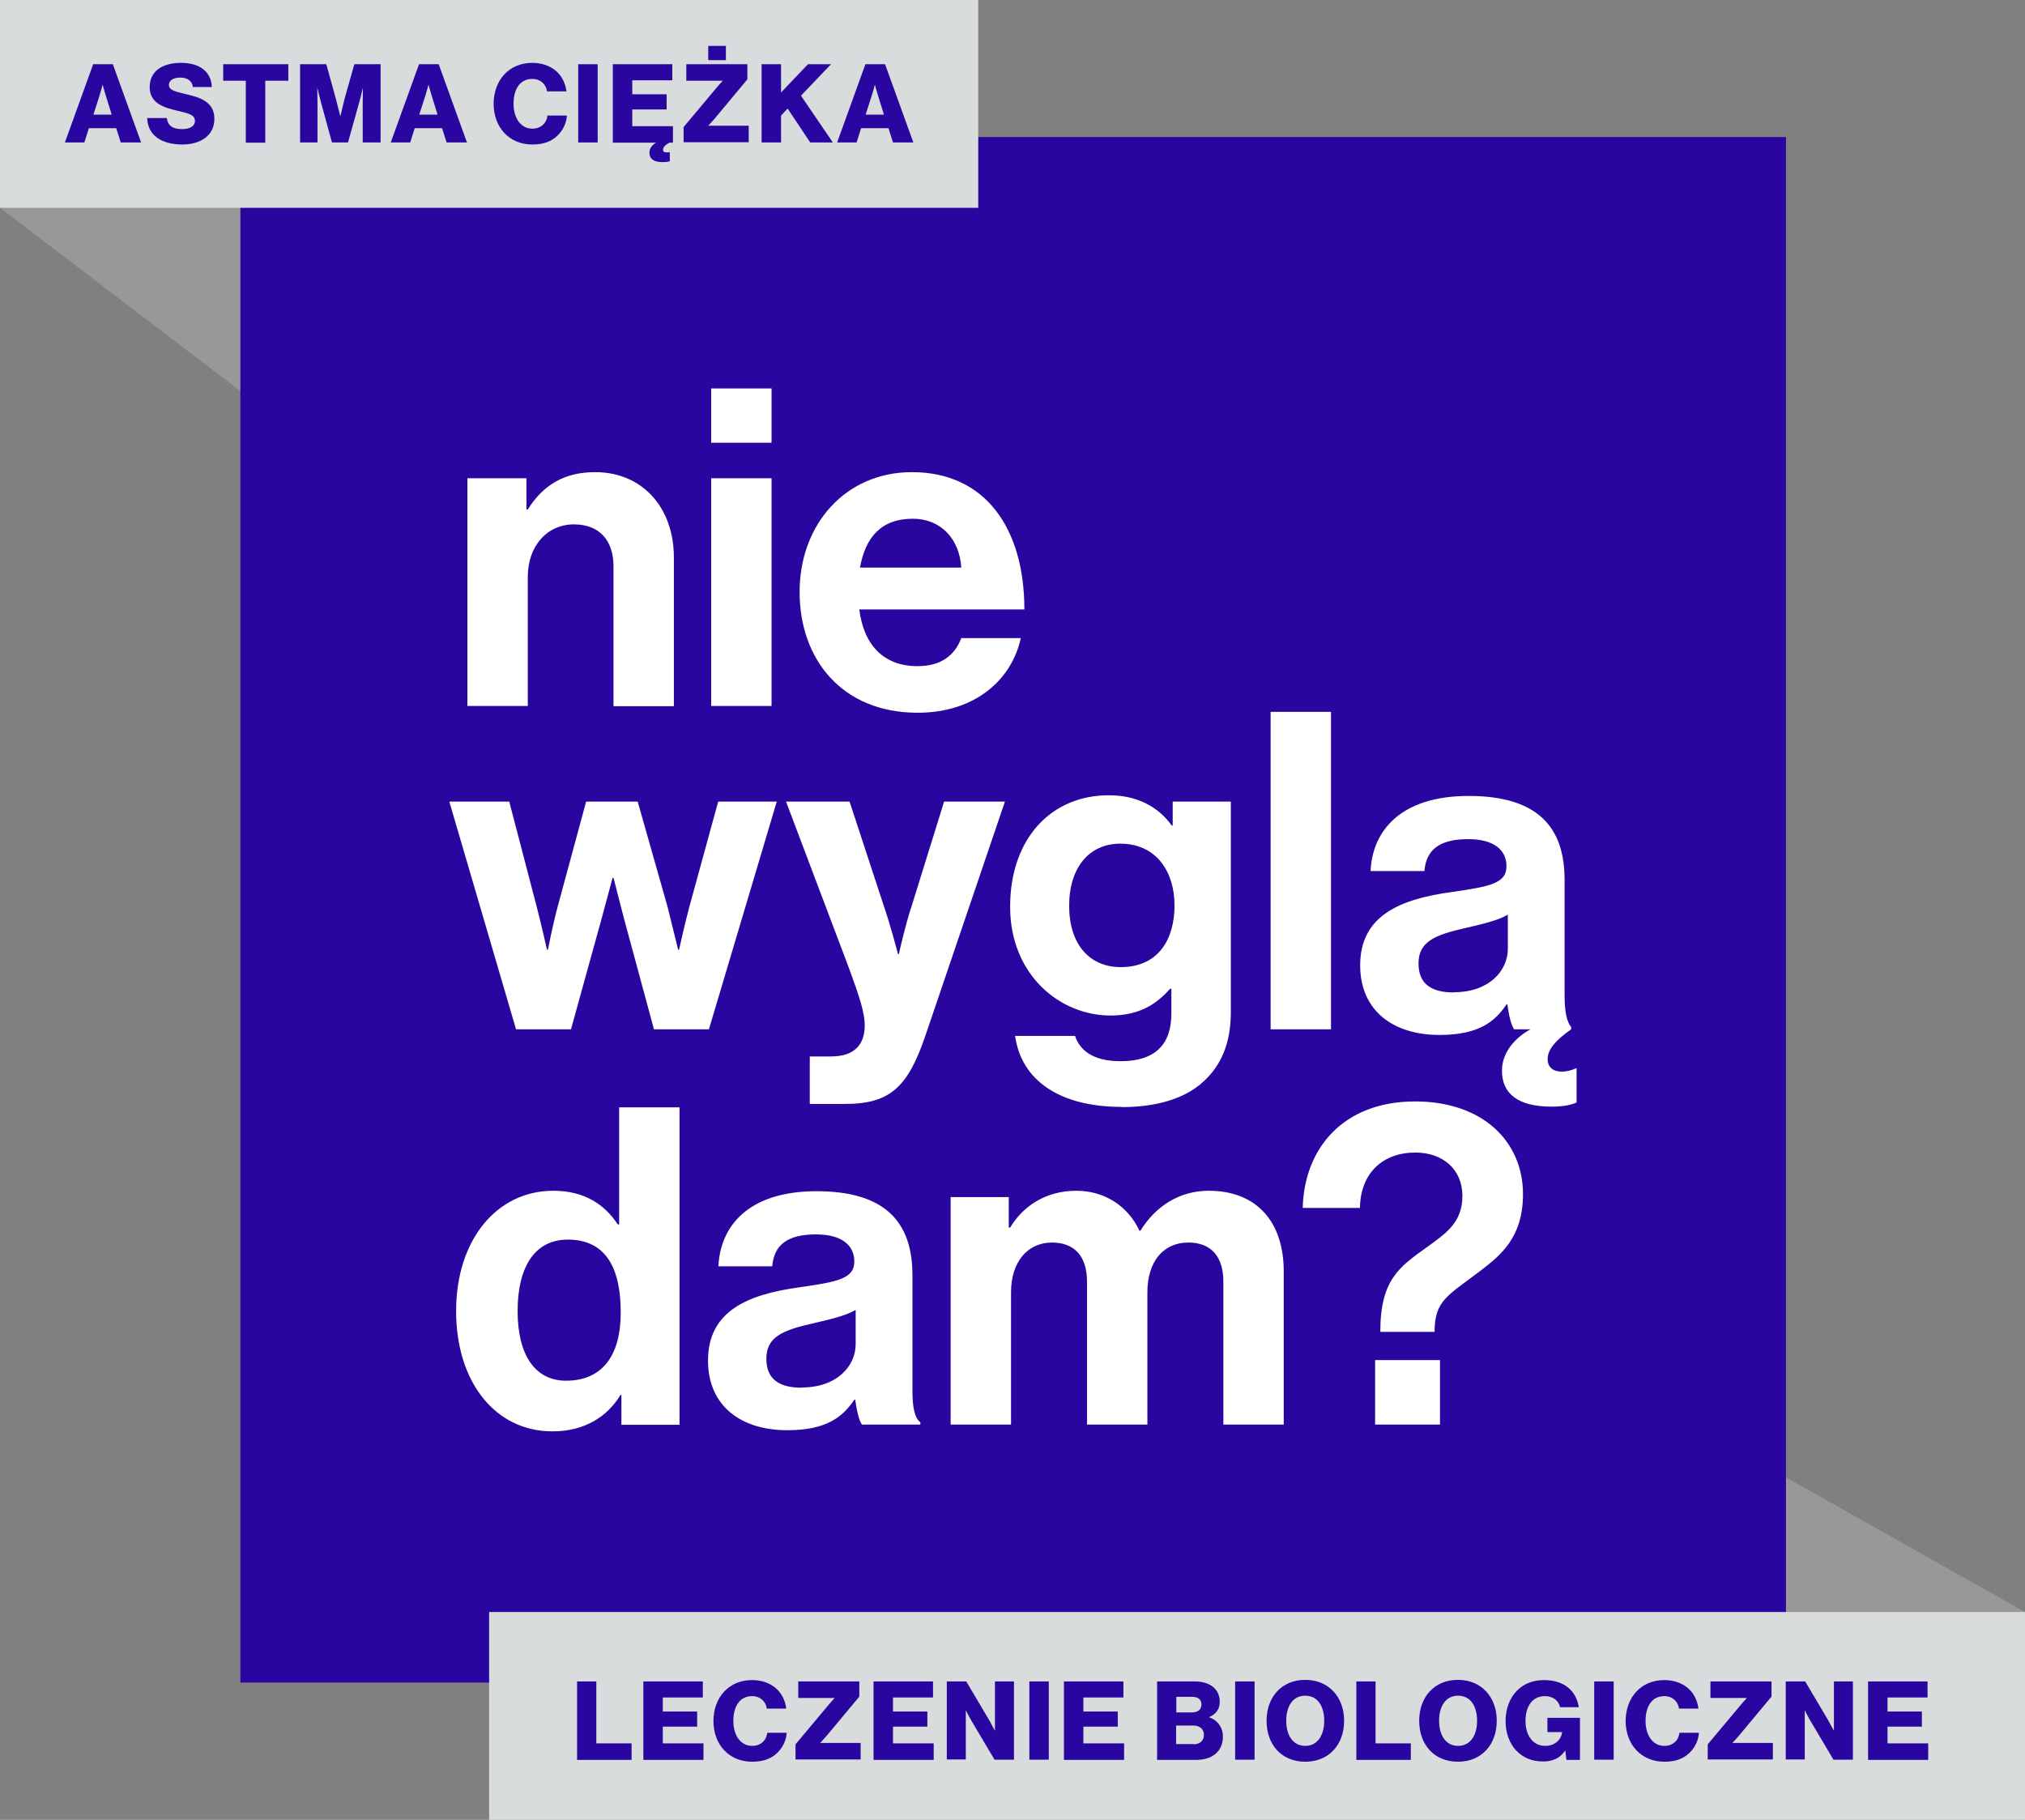 <?xml version="1.0" encoding="UTF-8"?>
<svg id="Warstwa_2" data-name="Warstwa 2" xmlns="http://www.w3.org/2000/svg" viewBox="0 0 89.55 80.48">
  <rect x="0" y="0" width="89.55" height="80.48" fill="#808080" stroke="none"/>
  <defs>
    <style>
      .cls-1 {
        fill: #fff;
      }

      .cls-2 {
        fill: #28069f;
      }

      .cls-3 {
        fill: #999798;
      }

      .cls-4 {
        fill: #d8dcdc;
      }
    </style>
  </defs>
  <g id="Warstwa_1-2" data-name="Warstwa 1">
    <g>
      <polygon class="cls-3" points="0 9.19 13.89 19.78 13.89 5.9 0 9.19"/>
      <polygon class="cls-3" points="89.55 71.29 74.96 63.07 74.96 75.88 89.55 71.29"/>
      <rect class="cls-2" x="10.63" y="6.06" width="68.35" height="68.35"/>
      <g>
        <path class="cls-1" d="M60.81,63h2.87v-2.85h-2.87v2.85ZM61.04,58.9h2.4c0-1.39.57-1.59,2.04-2.71.84-.65,1.87-1.43,1.87-3.38,0-2.32-1.77-4.1-4.77-4.1-3.2,0-4.91,2.1-4.97,4.71h2.53c.02-1.53,1-2.45,2.45-2.45,1.2,0,2.08.73,2.08,1.92s-.75,1.67-1.59,2.28c-1.2.86-2.04,1.43-2.04,3.73M42.04,63h2.67v-5.85c0-1.34.73-2.2,1.81-2.2.98,0,1.55.59,1.55,1.73v6.32h2.67v-5.85c0-1.34.69-2.2,1.81-2.2.98,0,1.55.59,1.55,1.73v6.32h2.67v-6.77c0-2.2-1.2-3.57-3.32-3.57-1.28,0-2.34.67-3.02,1.77h-.04c-.49-1.06-1.51-1.77-2.79-1.77-1.39,0-2.38.71-2.93,1.63h-.06v-1.35h-2.57v10.07ZM35.46,61.37c-.94,0-1.57-.33-1.57-1.28s.69-1.26,2.08-1.57c.67-.16,1.39-.31,1.87-.59v1.51c0,.98-.84,1.92-2.38,1.92M38.13,63h2.57v-.1c-.24-.18-.35-.63-.35-1.39v-5.12c0-2.36-1.22-3.71-4.24-3.71s-4.26,1.55-4.34,3.32h2.38c.08-.96.69-1.41,1.94-1.41,1.12,0,1.69.47,1.69,1.2,0,.77-.77.9-2.43,1.14-2.24.31-4.04,1.02-4.04,3.24,0,2,1.45,3.08,3.51,3.08,1.73,0,2.45-.59,2.96-1.35h.04c.06.45.16.92.31,1.12M25.03,61.06c-1.37,0-2.14-1.14-2.14-3.08s.75-3.16,2.22-3.16c1.71,0,2.34,1.3,2.34,3.22s-.82,3.02-2.42,3.02M24.44,63.3c1.41,0,2.42-.65,3-1.61h.04v1.32h2.57v-14.04h-2.67v5.18h-.06c-.55-.84-1.43-1.49-2.85-1.49-2.51,0-4.3,2.18-4.3,5.32s1.73,5.32,4.26,5.32"/>
        <path class="cls-1" d="M64.3,43.89c-.94,0-1.57-.33-1.57-1.28s.69-1.26,2.08-1.57c.67-.16,1.39-.31,1.87-.59v1.51c0,.98-.84,1.92-2.38,1.92M66.97,45.52h.71c-.57.31-1.26.94-1.26,1.83,0,1.02.71,1.59,2.2,1.59.53,0,.86-.08,1.1-.18v-1.51h-.04c-.18.08-.37.14-.63.14-.37,0-.61-.2-.61-.55,0-.45.39-.86,1.04-1.32v-.1c-.18-.22-.29-.63-.29-1.39v-5.12c0-2.36-1.22-3.71-4.24-3.71s-4.26,1.55-4.34,3.32h2.38c.08-.96.69-1.41,1.94-1.41,1.12,0,1.69.47,1.69,1.2,0,.77-.77.9-2.43,1.14-2.24.31-4.04,1.02-4.04,3.24,0,2,1.45,3.08,3.51,3.08,1.73,0,2.45-.59,2.96-1.35h.04c.06.45.16.92.31,1.12M56.19,45.52h2.67v-14.04h-2.67v14.04ZM49.56,42.77c-1.37,0-2.28-1-2.28-2.71s.9-2.75,2.26-2.75c1.61,0,2.4,1.26,2.4,2.73s-.69,2.73-2.38,2.73M49.6,48.96c1.49,0,2.79-.35,3.63-1.14.75-.69,1.2-1.65,1.2-3.06v-9.31h-2.57v1.06h-.04c-.61-.84-1.53-1.34-2.79-1.34-2.55,0-4.36,1.92-4.36,4.93s2.2,4.81,4.44,4.81c1.28,0,2.04-.51,2.63-1.18h.06v1.1c0,1.37-.73,2.1-2.24,2.1-1.24,0-1.81-.49-2.02-1.12h-2.65c.27,1.96,1.96,3.14,4.71,3.14M35.81,48.82h1.57c2.04,0,2.79-.81,3.55-3.04l3.51-10.33h-2.69l-1.41,4.54c-.31.92-.59,2.2-.59,2.2h-.04s-.33-1.28-.65-2.2l-1.49-4.54h-2.81l2.71,7.17c.57,1.53.77,2.18.77,2.73,0,.82-.43,1.37-1.49,1.37h-.94v2.1ZM22.83,45.52h2.42l1.37-4.95c.22-.81.47-1.75.47-1.75h.04s.24.94.45,1.75l1.34,4.95h2.43l3-10.07h-2.59l-1.28,4.67c-.22.82-.45,1.88-.45,1.88h-.04s-.26-1.06-.47-1.9l-1.32-4.65h-2.28l-1.26,4.65c-.22.82-.43,1.9-.43,1.9h-.04s-.24-1.06-.45-1.88l-1.22-4.67h-2.65l2.95,10.07Z"/>
        <path class="cls-1" d="M40.37,22.94c1.22,0,2.06.88,2.14,2.16h-4.48c.24-1.32.92-2.16,2.34-2.16M40.58,31.52c2.59,0,4.18-1.51,4.56-3.3h-2.63c-.29.77-.9,1.24-1.94,1.24-1.51,0-2.38-.96-2.57-2.51h7.3c0-3.59-1.73-6.07-4.97-6.07-2.95,0-4.97,2.32-4.97,5.3s1.88,5.34,5.22,5.34M31.45,19.58h2.67v-2.4h-2.67v2.4ZM31.45,31.22h2.67v-10.07h-2.67v10.07ZM23.28,21.15h-2.61v10.07h2.67v-5.71c0-1.37.86-2.32,2.04-2.32s1.75.77,1.75,1.85v6.19h2.67v-6.58c0-2.2-1.39-3.77-3.48-3.77-1.37,0-2.3.57-2.98,1.65h-.06v-1.37Z"/>
      </g>
      <rect class="cls-4" width="43.26" height="9.19"/>
      <rect class="cls-4" x="21.63" y="71.29" width="67.92" height="9.19"/>
      <g>
        <path class="cls-2" d="M4.11,2.84h.88l1.25,3.46h-.9l-.2-.63h-1.21l-.2.63h-.86l1.25-3.46ZM4.94,5.07l-.26-.84c-.06-.18-.14-.49-.14-.49h0s-.08.31-.14.49l-.27.84h.81Z"/>
        <path class="cls-2" d="M6.52,5.22h.86c.04.35.27.49.68.49.28,0,.56-.1.56-.36,0-.28-.28-.33-.76-.45-.6-.14-1.24-.32-1.24-1.05s.6-1.07,1.38-1.07,1.33.34,1.37,1.07h-.84c-.03-.27-.24-.42-.56-.42-.3,0-.5.13-.5.32,0,.24.27.3.78.42.64.15,1.23.35,1.23,1.09s-.62,1.13-1.42,1.13c-.92,0-1.53-.41-1.55-1.17Z"/>
        <path class="cls-2" d="M10.88,3.57h-1.01v-.73h2.88v.73h-1.02v2.74h-.86v-2.74Z"/>
        <path class="cls-2" d="M13.28,2.84h1.15l.42,1.52c.06.22.2.79.2.79h0s.14-.57.19-.79l.43-1.52h1.16v3.46h-.79v-1.74c0-.14.01-.69.01-.69h0s-.12.52-.16.64l-.5,1.79h-.71l-.49-1.79c-.04-.13-.16-.65-.16-.65h0s.01.56.01.7v1.74h-.77v-3.46Z"/>
        <path class="cls-2" d="M18.52,2.84h.88l1.25,3.46h-.9l-.2-.63h-1.21l-.2.63h-.86l1.25-3.46ZM19.35,5.07l-.26-.84c-.06-.18-.14-.49-.14-.49h0s-.08.31-.14.49l-.27.84h.81Z"/>
        <path class="cls-2" d="M21.83,4.59c0-1.03.67-1.81,1.71-1.81.4,0,.74.12.99.31.3.23.47.57.52.95h-.86c-.04-.31-.29-.55-.65-.55-.56,0-.83.47-.83,1.1s.32,1.1.83,1.1c.38,0,.63-.24.67-.58h.86c-.02.34-.18.66-.42.89-.27.26-.62.39-1.11.39-1.02,0-1.71-.76-1.71-1.8Z"/>
        <path class="cls-2" d="M25.57,2.84h.86v3.46h-.86v-3.46Z"/>
        <path class="cls-2" d="M27.1,2.84h2.63v.71h-1.77v.62h1.52v.67h-1.52v.74h1.8v.73h-.16c-.17.09-.28.2-.28.31,0,.08.05.12.15.12.05,0,.11,0,.15-.02h0v.41c-.06.02-.16.04-.31.04-.41,0-.59-.15-.59-.42,0-.21.14-.35.29-.44h-1.91v-3.46Z"/>
        <path class="cls-2" d="M30.23,5.62l1.5-1.79c.06-.07.23-.26.23-.26h0s-.25,0-.33,0h-1.28v-.73h2.7v.67l-1.45,1.74c-.08.09-.28.31-.28.31h0s.28,0,.38,0h1.41v.73h-2.88v-.68ZM31.32,2.03h.78v.63h-.78v-.63Z"/>
        <path class="cls-2" d="M33.68,2.84h.86v1.25l1.19-1.25h1.02l-1.33,1.39,1.41,2.07h-1l-1-1.5-.29.31v1.19h-.86v-3.46Z"/>
        <path class="cls-2" d="M38.26,2.84h.88l1.25,3.46h-.9l-.2-.63h-1.21l-.2.63h-.86l1.25-3.46ZM39.09,5.07l-.26-.84c-.06-.18-.14-.49-.14-.49h0s-.08.31-.14.49l-.27.84h.81Z"/>
      </g>
      <g>
        <path class="cls-2" d="M25.51,74.36h.86v2.74h1.56v.73h-2.41v-3.46Z"/>
        <path class="cls-2" d="M28.45,74.36h2.63v.71h-1.77v.62h1.52v.67h-1.52v.74h1.8v.73h-2.66v-3.46Z"/>
        <path class="cls-2" d="M31.55,76.11c0-1.03.67-1.81,1.71-1.81.4,0,.74.12.99.31.3.23.47.57.52.95h-.86c-.04-.31-.29-.55-.65-.55-.56,0-.83.47-.83,1.1s.32,1.1.83,1.1c.38,0,.63-.24.67-.58h.86c-.02.34-.18.66-.42.89-.27.26-.62.39-1.11.39-1.02,0-1.71-.76-1.71-1.8Z"/>
        <path class="cls-2" d="M35.18,77.14l1.5-1.79c.06-.07.23-.26.23-.26h0s-.25,0-.33,0h-1.28v-.73h2.7v.67l-1.45,1.74c-.08.09-.28.31-.28.31h0s.28,0,.38,0h1.41v.73h-2.88v-.68Z"/>
        <path class="cls-2" d="M38.63,74.36h2.63v.71h-1.77v.62h1.52v.67h-1.52v.74h1.8v.73h-2.66v-3.46Z"/>
        <path class="cls-2" d="M41.87,74.36h.86l1.03,1.74c.05.1.24.44.24.44h0s0-.42,0-.54v-1.64h.84v3.46h-.86l-1.02-1.72c-.06-.09-.25-.47-.25-.47h0s0,.45,0,.57v1.61h-.84v-3.46Z"/>
        <path class="cls-2" d="M45.52,74.36h.86v3.46h-.86v-3.46Z"/>
        <path class="cls-2" d="M47.05,74.36h2.63v.71h-1.77v.62h1.52v.67h-1.52v.74h1.8v.73h-2.66v-3.46Z"/>
        <path class="cls-2" d="M51.16,74.36h1.67c.36,0,.62.09.81.24.2.16.3.39.3.66,0,.34-.18.56-.48.68h0c.38.13.62.45.62.86,0,.35-.13.6-.35.78-.2.16-.49.25-.85.25h-1.71v-3.46ZM52.71,75.73c.25,0,.42-.12.42-.35s-.16-.34-.41-.34h-.7v.69h.7ZM52.78,77.14c.28,0,.46-.16.46-.41,0-.28-.2-.42-.47-.42h-.76v.82h.77Z"/>
        <path class="cls-2" d="M54.62,74.36h.86v3.46h-.86v-3.46Z"/>
        <path class="cls-2" d="M56.01,76.1c0-1.04.66-1.81,1.71-1.81s1.72.77,1.72,1.81-.66,1.81-1.72,1.81-1.71-.77-1.71-1.81ZM58.56,76.1c0-.63-.28-1.11-.84-1.11s-.84.48-.84,1.11.29,1.11.84,1.11.84-.48.84-1.11Z"/>
        <path class="cls-2" d="M59.97,74.36h.86v2.74h1.56v.73h-2.41v-3.46Z"/>
        <path class="cls-2" d="M62.76,76.1c0-1.04.66-1.81,1.71-1.81s1.72.77,1.72,1.81-.66,1.81-1.72,1.81-1.71-.77-1.71-1.81ZM65.32,76.1c0-.63-.28-1.11-.84-1.11s-.84.48-.84,1.11.29,1.11.84,1.11.84-.48.84-1.11Z"/>
        <path class="cls-2" d="M67.05,77.42c-.3-.33-.47-.78-.47-1.31s.18-1.02.51-1.35c.29-.29.69-.46,1.19-.46.89,0,1.42.47,1.54,1.2h-.83c-.06-.28-.3-.49-.67-.49-.57,0-.86.47-.86,1.1s.33,1.1.87,1.1c.45,0,.72-.3.75-.61h0s-.65,0-.65,0v-.63h1.44v1.86h-.6l-.05-.42h0c-.23.35-.57.49-.98.49-.49,0-.9-.17-1.18-.48Z"/>
        <path class="cls-2" d="M70.5,74.36h.86v3.46h-.86v-3.46Z"/>
        <path class="cls-2" d="M71.89,76.11c0-1.03.67-1.81,1.71-1.81.4,0,.74.12.99.31.3.23.47.57.52.95h-.86c-.04-.31-.29-.55-.65-.55-.56,0-.83.47-.83,1.1s.32,1.1.83,1.1c.38,0,.63-.24.67-.58h.86c-.02.34-.18.66-.42.89-.27.26-.62.39-1.11.39-1.02,0-1.71-.76-1.71-1.8Z"/>
        <path class="cls-2" d="M75.52,77.14l1.5-1.79c.06-.07.23-.26.23-.26h0s-.25,0-.33,0h-1.28v-.73h2.7v.67l-1.45,1.74c-.08.09-.28.31-.28.31h0s.28,0,.38,0h1.41v.73h-2.88v-.68Z"/>
        <path class="cls-2" d="M78.97,74.36h.86l1.03,1.74c.05.1.24.44.24.44h0s0-.42,0-.54v-1.64h.84v3.46h-.86l-1.02-1.72c-.06-.09-.25-.47-.25-.47h0s0,.45,0,.57v1.61h-.84v-3.46Z"/>
        <path class="cls-2" d="M82.61,74.36h2.63v.71h-1.77v.62h1.52v.67h-1.52v.74h1.8v.73h-2.66v-3.46Z"/>
      </g>
    </g>
  </g>
</svg>